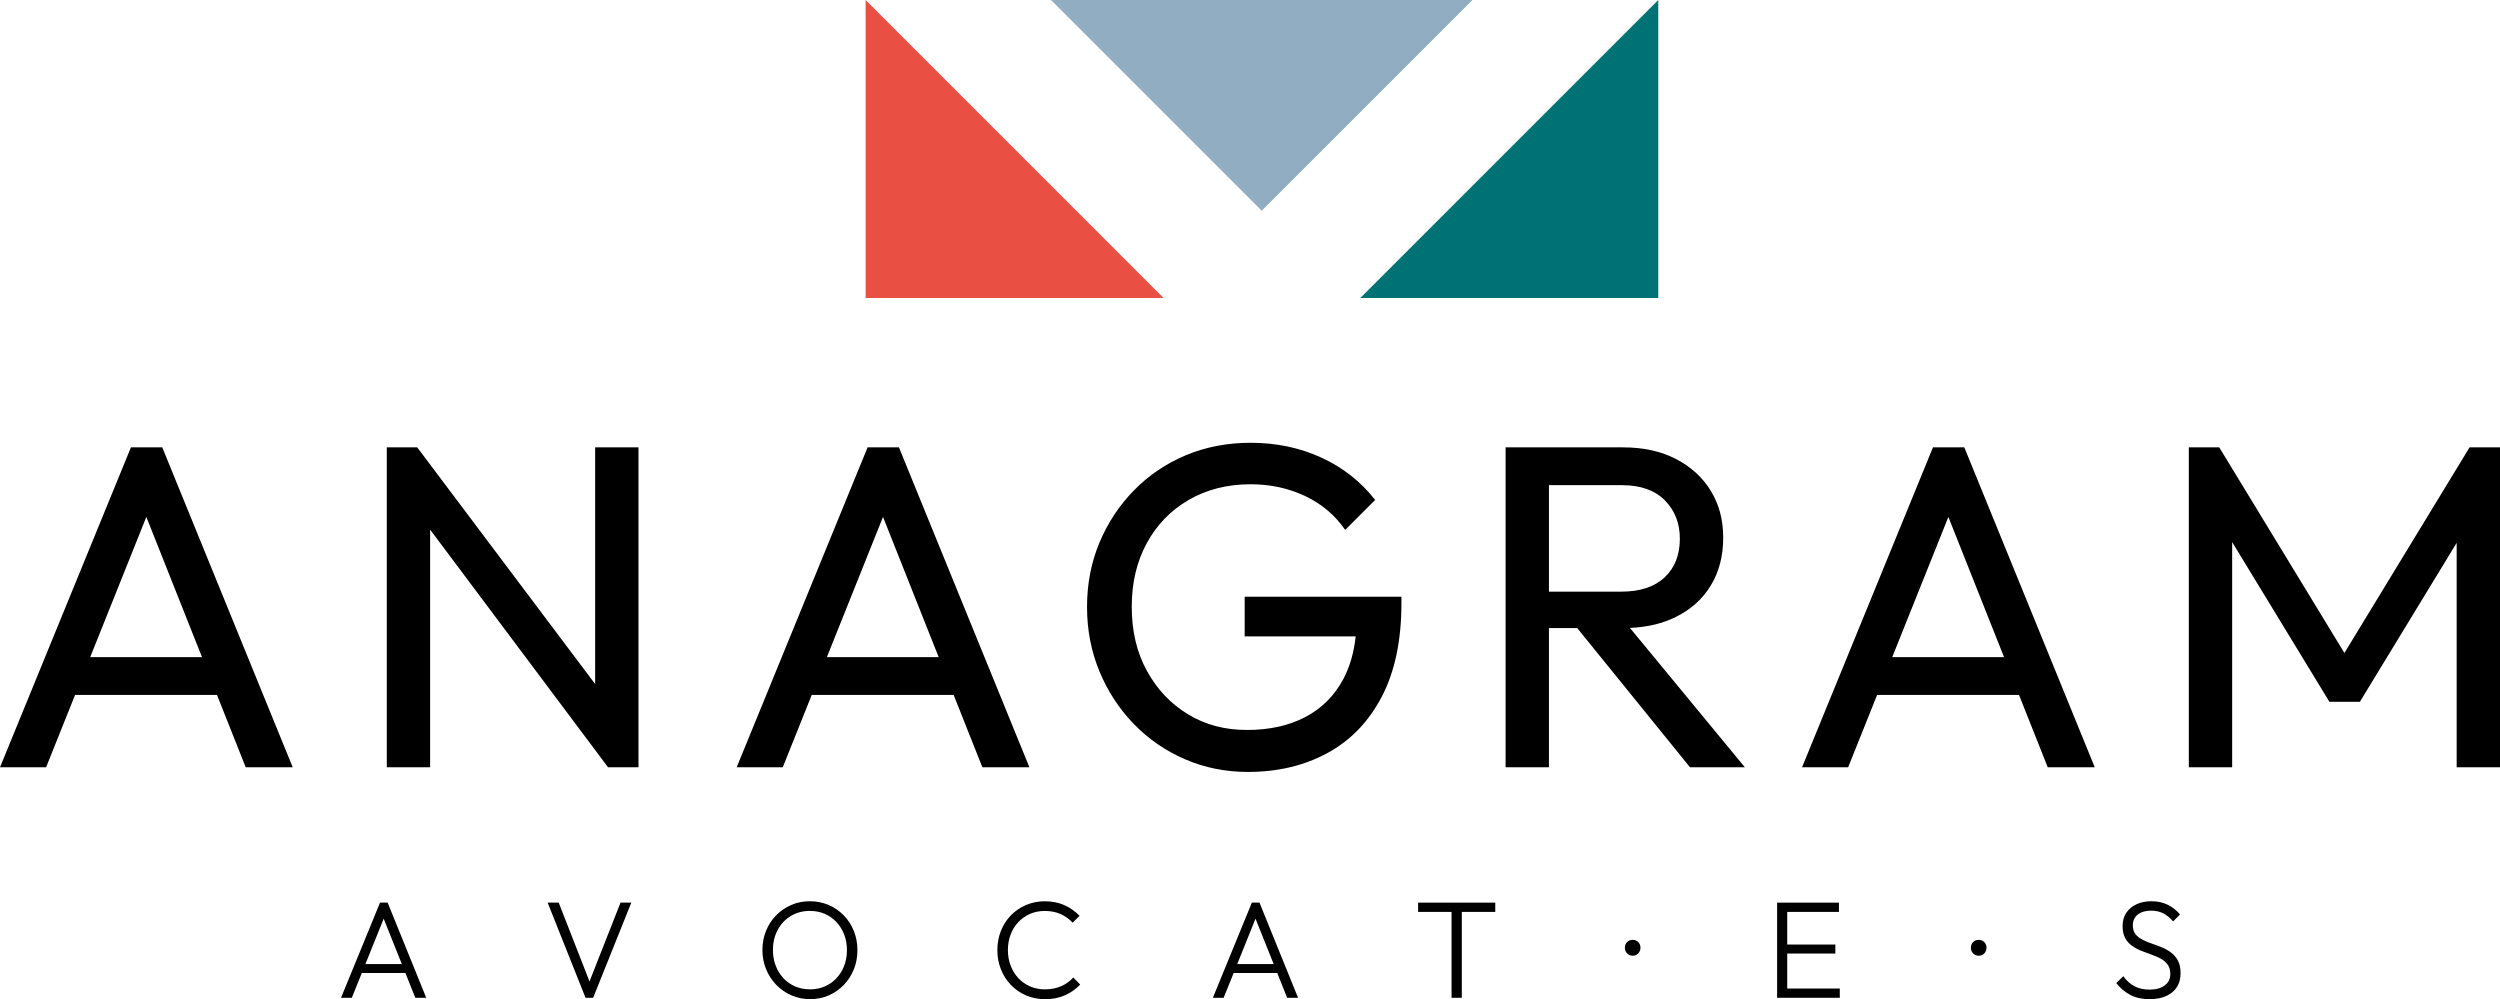 <svg xmlns="http://www.w3.org/2000/svg" id="Calque_2" viewBox="0 0 1349.97 539.54"><defs><style>.cls-1,.cls-2,.cls-3,.cls-4{stroke-width:0px;}.cls-2{fill:#91adc2;}.cls-3{fill:#e94f43;}.cls-4{fill:#007175;}</style></defs><g id="Calque_1-2"><path class="cls-1" d="m70.7,241.57L0,414.33h24.89l15.65-39.08h76.63l15.51,39.08h25.39l-70.45-172.76h-16.93Zm-21.99,113.26l30.31-75.7,30.05,75.7h-60.35Z"/><polygon class="cls-1" points="321.37 369.38 225.29 241.57 208.86 241.57 208.86 414.33 232.26 414.33 232.26 285.98 328.34 414.33 344.77 414.33 344.77 241.57 321.37 241.57 321.37 369.38"/><path class="cls-1" d="m555.87,414.33l-70.45-172.76h-16.93l-70.7,172.76h24.89l15.65-39.08h76.63l15.51,39.08h25.39Zm-109.36-59.5l30.31-75.7,30.05,75.7h-60.35Z"/><path class="cls-1" d="m672.12,343.63h59.94c-.95,8.75-3.17,16.44-6.67,23.03-4.82,9.05-11.66,15.89-20.54,20.54-8.88,4.65-19.38,6.97-31.49,6.97s-22.57-2.82-31.86-8.46c-9.3-5.64-16.68-13.44-22.16-23.4-5.48-9.96-8.21-21.49-8.21-34.6s2.7-24.4,8.09-34.35c5.39-9.96,12.94-17.76,22.65-23.4,9.71-5.64,20.87-8.46,33.48-8.46,10.62,0,20.41,2.12,29.37,6.35,8.96,4.23,16.18,10.33,21.66,18.3l16.18-16.18c-7.8-9.96-17.51-17.59-29.12-22.9-11.62-5.31-24.31-7.97-38.09-7.97-12.61,0-24.27,2.24-34.98,6.72-10.7,4.48-20.04,10.79-28,18.92-7.97,8.13-14.19,17.55-18.67,28.25-4.48,10.7-6.72,22.28-6.72,34.73s2.24,24.06,6.72,34.85c4.48,10.79,10.66,20.25,18.55,28.38,7.88,8.13,17.09,14.48,27.63,19.04,10.54,4.56,21.86,6.85,33.98,6.85,16.1,0,30.41-3.4,42.94-10.21,12.53-6.8,22.32-16.97,29.37-30.49,7.05-13.52,10.58-30.33,10.58-50.41v-3.49h-84.64v21.41Z"/><path class="cls-1" d="m905.12,333.05c8.13-4.06,14.4-9.75,18.79-17.05,4.4-7.3,6.6-15.85,6.6-25.64s-2.2-17.84-6.6-25.14c-4.4-7.3-10.67-13.07-18.79-17.3-8.13-4.23-17.67-6.35-28.63-6.35h-63.48v172.76h23.4v-75.18h15.26l60.92,75.18h29.62l-62.06-75.26c9.43-.41,17.76-2.4,24.97-6.01Zm-68.71-71.07h39.33c10.12,0,17.88,2.74,23.27,8.21,5.39,5.48,8.09,12.36,8.09,20.66,0,8.8-2.74,15.77-8.21,20.91-5.48,5.15-13.28,7.72-23.4,7.72h-39.08v-57.5Z"/><path class="cls-1" d="m1043.78,241.57l-70.7,172.76h24.89l15.65-39.08h76.63l15.51,39.08h25.39l-70.45-172.76h-16.93Zm-21.99,113.26l30.31-75.7,30.05,75.7h-60.35Z"/><polygon class="cls-1" points="1333.54 241.57 1265.95 352.6 1198.37 241.57 1181.94 241.57 1181.94 414.33 1205.34 414.33 1205.34 292.72 1257.86 378.98 1274.29 378.98 1326.57 293.13 1326.57 414.33 1349.97 414.33 1349.97 241.57 1333.54 241.57"/><path class="cls-1" d="m205.21,487.41l-21.06,51.38h5.83l5.39-13.37h23.55l5.34,13.37h5.9l-20.84-51.38h-4.11Zm-7.89,33.16l9.87-24.49,9.79,24.49h-19.65Z"/><polygon class="cls-1" points="318.32 529.98 301.7 487.41 295.72 487.41 316.18 538.79 320.29 538.79 340.9 487.41 335.08 487.41 318.32 529.98"/><path class="cls-1" d="m455.61,494.28c-2.34-2.39-5.07-4.26-8.18-5.6-3.11-1.34-6.49-2.02-10.12-2.02s-7,.67-10.08,2.02c-3.09,1.34-5.8,3.21-8.14,5.6-2.34,2.39-4.16,5.18-5.45,8.36-1.3,3.19-1.94,6.65-1.94,10.38s.66,7.13,1.98,10.34c1.32,3.21,3.15,6.02,5.49,8.44,2.34,2.42,5.07,4.31,8.18,5.68,3.11,1.37,6.48,2.05,10.12,2.05s6.99-.68,10.08-2.05c3.09-1.37,5.79-3.25,8.1-5.64s4.12-5.19,5.41-8.4c1.29-3.21,1.94-6.66,1.94-10.34s-.65-7.21-1.94-10.42c-1.3-3.21-3.11-6.01-5.45-8.4Zm-.86,29.65c-1.72,3.19-4.08,5.7-7.09,7.54-3.01,1.84-6.46,2.76-10.34,2.76-2.84,0-5.48-.52-7.92-1.57-2.44-1.05-4.56-2.53-6.35-4.44-1.79-1.92-3.19-4.17-4.18-6.76-1-2.59-1.49-5.4-1.49-8.44,0-4.08.86-7.72,2.58-10.9,1.72-3.19,4.08-5.69,7.09-7.51,3.01-1.82,6.43-2.73,10.27-2.73,2.94,0,5.61.52,8.03,1.57,2.41,1.05,4.52,2.53,6.31,4.44,1.79,1.92,3.19,4.16,4.18,6.72,1,2.56,1.49,5.37,1.49,8.4,0,4.08-.86,7.72-2.58,10.9Z"/><path class="cls-1" d="m573.04,532.52c-2.56,1.15-5.49,1.72-8.77,1.72-2.89,0-5.55-.52-7.99-1.57-2.44-1.05-4.56-2.53-6.35-4.44-1.79-1.92-3.19-4.17-4.18-6.76-1-2.59-1.49-5.4-1.49-8.44s.49-5.84,1.46-8.4c.97-2.56,2.36-4.8,4.18-6.72,1.82-1.92,3.93-3.4,6.35-4.44,2.41-1.05,5.07-1.57,7.95-1.57,3.14,0,5.97.56,8.51,1.68s4.7,2.68,6.5,4.67l3.73-3.73c-2.34-2.44-5.07-4.36-8.18-5.75-3.11-1.39-6.63-2.09-10.57-2.09-3.63,0-7.02.67-10.16,2.02-3.14,1.34-5.86,3.21-8.18,5.6s-4.11,5.19-5.38,8.4c-1.27,3.21-1.9,6.66-1.9,10.34s.63,7.13,1.9,10.34,3.07,6.04,5.41,8.48c2.34,2.44,5.09,4.33,8.25,5.68,3.16,1.34,6.58,2.02,10.27,2.02,3.93,0,7.49-.71,10.68-2.13,3.19-1.42,5.92-3.35,8.21-5.79l-3.73-3.81c-1.79,1.99-3.97,3.56-6.53,4.71Z"/><path class="cls-1" d="m675.99,487.41l-21.06,51.38h5.83l5.39-13.37h23.55l5.34,13.37h5.9l-20.84-51.38h-4.11Zm-7.89,33.16l9.87-24.49,9.79,24.49h-19.65Z"/><polygon class="cls-1" points="765.76 492.42 783.83 492.42 783.83 538.79 789.36 538.79 789.36 492.42 807.43 492.42 807.43 487.41 765.76 487.41 765.76 492.42"/><path class="cls-1" d="m881.66,507.5c-1.25,0-2.27.41-3.06,1.23-.8.82-1.19,1.83-1.19,3.02s.4,2.22,1.19,3.06c.8.85,1.82,1.27,3.06,1.27s2.19-.42,2.99-1.27c.8-.85,1.19-1.87,1.19-3.06s-.4-2.2-1.19-3.02c-.8-.82-1.79-1.23-2.99-1.23Z"/><polygon class="cls-1" points="965.08 514.9 991.07 514.9 991.07 510.04 965.08 510.04 965.08 492.42 993.01 492.42 993.01 487.41 965.08 487.41 963.21 487.41 959.62 487.41 959.62 538.79 963.21 538.79 965.08 538.79 993.46 538.79 993.46 533.79 965.08 533.79 965.08 514.9"/><path class="cls-1" d="m1068.51,507.5c-1.25,0-2.27.41-3.06,1.23-.8.82-1.19,1.83-1.19,3.02s.4,2.22,1.19,3.06c.8.85,1.82,1.27,3.06,1.27s2.19-.42,2.99-1.27c.8-.85,1.19-1.87,1.19-3.06s-.4-2.2-1.19-3.02c-.8-.82-1.79-1.23-2.99-1.23Z"/><path class="cls-1" d="m1172.35,514.37c-1.52-1.14-3.2-2.09-5.04-2.84-1.84-.75-3.67-1.43-5.49-2.05-1.82-.62-3.5-1.33-5.04-2.13-1.54-.8-2.78-1.79-3.7-2.99-.92-1.19-1.38-2.76-1.38-4.7,0-2.49.9-4.43,2.69-5.83,1.79-1.39,4.18-2.09,7.17-2.09,2.54,0,4.75.5,6.65,1.49,1.89,1,3.63,2.44,5.23,4.33l3.73-3.73c-1.74-2.19-3.92-3.93-6.53-5.23-2.61-1.29-5.59-1.94-8.92-1.94-2.99,0-5.65.54-7.99,1.61-2.34,1.07-4.18,2.6-5.53,4.59-1.34,1.99-2.02,4.38-2.02,7.17,0,2.64.46,4.81,1.38,6.5.92,1.69,2.15,3.09,3.7,4.18,1.54,1.1,3.22,2,5.04,2.73,1.82.72,3.65,1.41,5.49,2.05,1.84.65,3.52,1.38,5.04,2.2,1.52.82,2.75,1.89,3.7,3.21.95,1.32,1.42,3,1.42,5.04,0,2.64-1.02,4.71-3.06,6.2-2.04,1.49-4.71,2.24-7.99,2.24s-5.94-.6-8.25-1.79c-2.31-1.2-4.34-3.01-6.09-5.45l-3.81,3.73c2.19,2.74,4.73,4.87,7.62,6.39,2.89,1.52,6.32,2.28,10.31,2.28,5.18,0,9.27-1.23,12.28-3.7,3.01-2.46,4.52-5.91,4.52-10.34,0-2.74-.47-4.99-1.42-6.76-.95-1.77-2.18-3.22-3.7-4.37Z"/><polygon class="cls-3" points="467.42 0 467.42 160.91 628.32 160.91 467.42 0"/><polygon class="cls-2" points="567.53 0 681.31 113.78 795.08 0 567.53 0"/><polygon class="cls-4" points="895.45 0 895.45 160.91 734.55 160.91 895.45 0"/></g></svg>